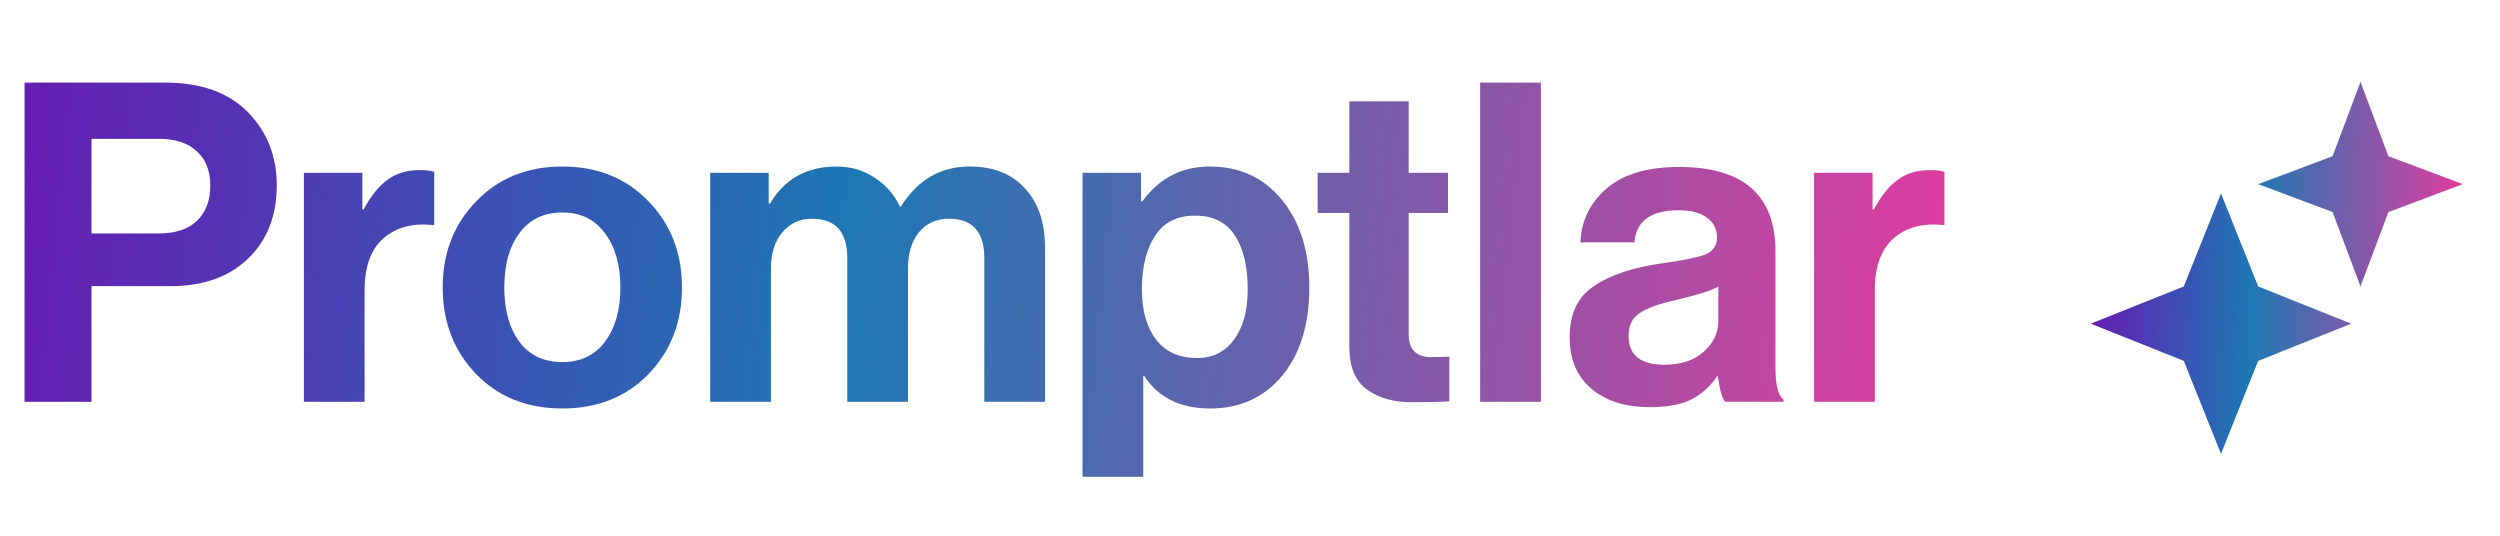 <svg width="112" height="24" viewBox="0 0 112 24" fill="none" xmlns="http://www.w3.org/2000/svg">
<path d="M1.1 18V3.7H7.38C9.007 3.7 10.253 4.147 11.12 5.04C11.973 5.92 12.4 7.007 12.4 8.3C12.4 9.66 11.973 10.753 11.12 11.58C10.267 12.407 9.1 12.82 7.62 12.82H4.1V18H1.1ZM4.1 6.22V10.46H7.1C7.847 10.46 8.42 10.273 8.82 9.9C9.22 9.513 9.42 8.987 9.42 8.32C9.42 7.653 9.22 7.14 8.82 6.78C8.42 6.407 7.86 6.22 7.14 6.22H4.1ZM16.234 7.74V9.38H16.294C16.614 8.78 16.968 8.34 17.354 8.06C17.741 7.767 18.228 7.62 18.814 7.62C19.094 7.62 19.308 7.647 19.454 7.7V10.08H19.394C18.474 9.987 17.734 10.187 17.174 10.68C16.614 11.173 16.334 11.947 16.334 13V18H13.614V7.74H16.234ZM29.053 16.76C28.053 17.787 26.767 18.3 25.193 18.3C23.62 18.3 22.333 17.787 21.333 16.76C20.333 15.72 19.833 14.427 19.833 12.88C19.833 11.333 20.333 10.047 21.333 9.02C22.333 7.98 23.62 7.46 25.193 7.46C26.767 7.46 28.053 7.98 29.053 9.02C30.053 10.047 30.553 11.333 30.553 12.88C30.553 14.427 30.053 15.72 29.053 16.76ZM25.193 16.22C26.006 16.22 26.64 15.92 27.093 15.32C27.56 14.707 27.793 13.893 27.793 12.88C27.793 11.867 27.56 11.053 27.093 10.44C26.64 9.827 26.006 9.52 25.193 9.52C24.366 9.52 23.727 9.827 23.273 10.44C22.82 11.04 22.593 11.853 22.593 12.88C22.593 13.893 22.82 14.707 23.273 15.32C23.727 15.92 24.366 16.22 25.193 16.22ZM31.817 18V7.74H34.438V9.12H34.498C35.151 8.013 36.144 7.46 37.477 7.46C38.117 7.46 38.684 7.627 39.178 7.96C39.684 8.28 40.064 8.713 40.318 9.26H40.358C41.104 8.06 42.131 7.46 43.438 7.46C44.504 7.46 45.331 7.787 45.917 8.44C46.517 9.08 46.818 9.967 46.818 11.1V18H44.097V11.56C44.097 10.387 43.571 9.8 42.517 9.8C41.944 9.8 41.491 10.007 41.157 10.42C40.837 10.82 40.678 11.36 40.678 12.04V18H37.958V11.56C37.958 10.387 37.431 9.8 36.377 9.8C35.831 9.8 35.384 10.007 35.038 10.42C34.704 10.82 34.538 11.36 34.538 12.04V18H31.817ZM48.497 21.36V7.74H51.117V9.02H51.177C51.937 7.98 52.944 7.46 54.197 7.46C55.544 7.46 56.624 7.96 57.437 8.96C58.251 9.96 58.657 11.267 58.657 12.88C58.657 14.533 58.251 15.853 57.437 16.84C56.624 17.813 55.55 18.3 54.217 18.3C52.884 18.3 51.897 17.813 51.257 16.84H51.217V21.36H48.497ZM53.637 16.04C54.331 16.04 54.877 15.767 55.277 15.22C55.691 14.673 55.897 13.92 55.897 12.96C55.897 11.933 55.704 11.127 55.317 10.54C54.931 9.953 54.337 9.66 53.537 9.66C52.724 9.66 52.124 9.967 51.737 10.58C51.35 11.18 51.157 11.973 51.157 12.96C51.157 13.907 51.37 14.66 51.797 15.22C52.224 15.767 52.837 16.04 53.637 16.04ZM59.03 9.54V7.74H60.45V4.54H63.11V7.74H64.87V9.54H63.11V14.98C63.11 15.66 63.45 16 64.13 16L64.93 15.98V17.98C64.517 18.007 63.95 18.02 63.23 18.02C62.443 18.02 61.783 17.833 61.25 17.46C60.717 17.073 60.45 16.44 60.45 15.56V9.54H59.03ZM66.311 18V3.7H69.031V18H66.311ZM77.281 18C77.148 17.827 77.041 17.447 76.961 16.86H76.921C76.628 17.3 76.255 17.64 75.801 17.88C75.348 18.12 74.715 18.24 73.901 18.24C72.821 18.24 71.955 17.967 71.301 17.42C70.648 16.873 70.321 16.1 70.321 15.1C70.321 14.06 70.681 13.3 71.401 12.82C72.121 12.327 73.135 11.987 74.441 11.8C75.401 11.667 76.055 11.533 76.401 11.4C76.748 11.253 76.921 11 76.921 10.64C76.921 10.267 76.775 9.973 76.481 9.76C76.188 9.533 75.761 9.42 75.201 9.42C73.961 9.42 73.301 9.9 73.221 10.86H70.801C70.841 9.887 71.235 9.08 71.981 8.44C72.728 7.8 73.808 7.48 75.221 7.48C78.101 7.48 79.541 8.74 79.541 11.26V16.48C79.541 17.253 79.661 17.727 79.901 17.9V18H77.281ZM74.561 16.34C75.308 16.34 75.895 16.147 76.321 15.76C76.761 15.373 76.981 14.913 76.981 14.38V12.84C76.688 13.013 76.055 13.213 75.081 13.44C74.308 13.613 73.761 13.813 73.441 14.04C73.121 14.253 72.961 14.587 72.961 15.04C72.961 15.907 73.495 16.34 74.561 16.34ZM83.891 7.74V9.38H83.951C84.271 8.78 84.624 8.34 85.011 8.06C85.397 7.767 85.884 7.62 86.471 7.62C86.751 7.62 86.964 7.647 87.111 7.7V10.08H87.051C86.131 9.987 85.391 10.187 84.831 10.68C84.271 11.173 83.991 11.947 83.991 13V18H81.271V7.74H83.891Z" fill="url(#paint0_linear_35_9)"/>
<path d="M104.5 9.5L101.167 8.25L104.5 6.999L105.75 3.667L107.001 6.999L110.333 8.25L107.001 9.5L105.75 12.833L104.5 9.5ZM97.833 16.167L93.667 14.5L97.833 12.833L99.5 8.667L101.167 12.833L105.333 14.5L101.167 16.167L99.5 20.333L97.833 16.167Z" fill="url(#paint1_linear_35_9)"/>
<defs>
<linearGradient id="paint0_linear_35_9" x1="1.179" y1="6.5" x2="91.299" y2="15.506" gradientUnits="userSpaceOnUse">
<stop stop-color="#661DB3"/>
<stop offset="0.409" stop-color="#1D78B4"/>
<stop offset="1" stop-color="#EF379C"/>
</linearGradient>
<linearGradient id="paint1_linear_35_9" x1="93.89" y1="8.181" x2="111.116" y2="8.65" gradientUnits="userSpaceOnUse">
<stop stop-color="#661DB3"/>
<stop offset="0.409" stop-color="#1D78B4"/>
<stop offset="1" stop-color="#EF379C"/>
</linearGradient>
</defs>
</svg>
